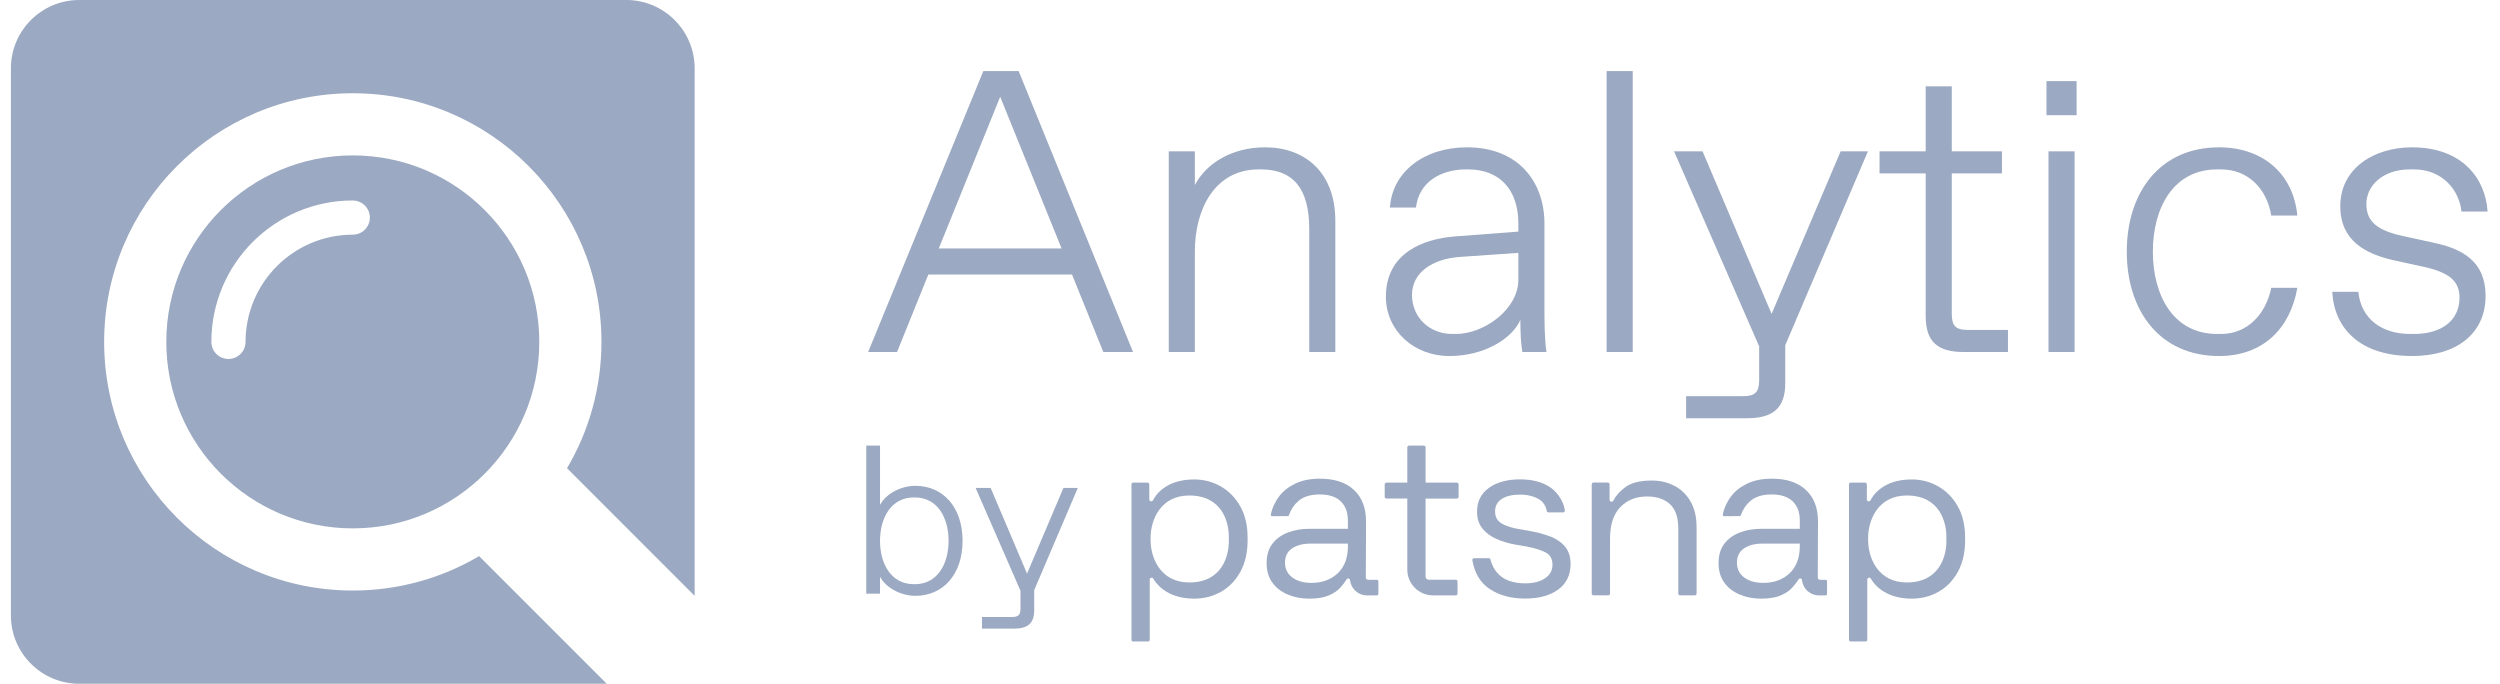 <svg width="117" height="32" viewBox="0 0 117 32" fill="none" xmlns="http://www.w3.org/2000/svg">
<path fill-rule="evenodd" clip-rule="evenodd" d="M16.511 9.382C12.856 9.382 9.892 12.346 9.892 16.001C9.892 16.442 10.251 16.8 10.692 16.8C11.133 16.8 11.492 16.442 11.492 16.001C11.492 13.229 13.739 10.983 16.509 10.983C16.951 10.983 17.309 10.625 17.309 10.183C17.309 9.742 16.951 9.384 16.509 9.384L16.511 9.382ZM16.511 24.728C11.69 24.728 7.783 20.821 7.783 16.001C7.783 11.18 11.69 7.273 16.511 7.273C21.331 7.273 25.238 11.18 25.238 16.001C25.238 20.821 21.331 24.728 16.511 24.728Z" fill="#7A8CAD" fill-opacity="0.75"/>
<path fill-rule="evenodd" clip-rule="evenodd" d="M32.511 27.887L26.537 21.912C27.56 20.18 28.148 18.158 28.148 16.001C28.148 9.574 22.938 4.364 16.512 4.364C10.085 4.364 4.874 9.574 4.874 16.001C4.874 22.427 10.084 27.637 16.511 27.637C18.669 27.637 20.69 27.049 22.422 26.026L28.396 32H3.71C1.943 32 0.51 30.567 0.51 28.8V3.2C0.51 1.433 1.943 0 3.71 0H29.31C31.077 0 32.51 1.433 32.51 3.2V27.887H32.511Z" fill="#7A8CAD" fill-opacity="0.75"/>
<path d="M46.02 3.326H47.673L53.026 16.474H51.636L50.171 12.849H43.446L41.981 16.474H40.629L46.02 3.326ZM49.682 11.628L46.809 4.528L43.935 11.628H49.682Z" fill="#7A8CAD" fill-opacity="0.75"/>
<path d="M54.698 7.083H55.919V8.66C56.464 7.627 57.666 6.895 59.206 6.895C61.085 6.895 62.493 8.078 62.493 10.332V16.474H61.272V10.708C61.272 8.829 60.521 7.928 59.018 7.928H58.906C56.877 7.928 55.919 9.75 55.919 11.778V16.474H54.698V7.083Z" fill="#7A8CAD" fill-opacity="0.75"/>
<path d="M64.86 13.882C64.86 11.816 66.645 11.177 68.091 11.065L71.059 10.839V10.464C71.059 8.848 70.157 7.928 68.711 7.928H68.617C67.415 7.928 66.401 8.529 66.269 9.712H65.048C65.161 8.041 66.645 6.895 68.655 6.895C71.096 6.895 72.28 8.548 72.28 10.464V14.408C72.28 14.972 72.28 15.817 72.374 16.474H71.247C71.171 16.061 71.153 15.479 71.153 14.972C70.777 15.836 69.481 16.662 67.828 16.662C66.175 16.662 64.86 15.479 64.86 13.882ZM67.96 15.629H68.147C69.444 15.629 71.059 14.483 71.059 13.093V11.835L68.335 12.023C67.002 12.117 66.081 12.774 66.081 13.807C66.081 14.84 66.889 15.629 67.96 15.629Z" fill="#7A8CAD" fill-opacity="0.75"/>
<path d="M75.19 3.326H76.411V16.474H75.19V3.326Z" fill="#7A8CAD" fill-opacity="0.75"/>
<path d="M78.91 18.541H81.577C82.141 18.541 82.329 18.353 82.329 17.789V16.211L78.347 7.083H79.68L82.911 14.69L86.142 7.083H87.419L83.55 16.155V17.939C83.55 19.085 82.986 19.574 81.765 19.574H78.91V18.541Z" fill="#7A8CAD" fill-opacity="0.75"/>
<path d="M90.122 14.784V8.116H87.962V7.083H90.122V4.04H91.343V7.083H93.691V8.116H91.343V14.69C91.343 15.253 91.531 15.441 92.094 15.441H93.973V16.474H91.906C90.686 16.474 90.122 16.005 90.122 14.784Z" fill="#7A8CAD" fill-opacity="0.75"/>
<path d="M95.776 3.796H97.185V5.392H95.776V3.796ZM95.87 7.083H97.091V16.474H95.87V7.083Z" fill="#7A8CAD" fill-opacity="0.75"/>
<path d="M99.533 11.778C99.533 9.017 101.073 6.895 103.853 6.895C105.882 6.895 107.328 8.116 107.516 10.088H106.295C106.089 8.829 105.206 7.928 103.947 7.928H103.759C101.712 7.928 100.754 9.731 100.754 11.778C100.754 13.826 101.712 15.629 103.759 15.629H103.947C105.206 15.629 106.051 14.671 106.295 13.469H107.516C107.178 15.404 105.882 16.662 103.853 16.662C101.073 16.662 99.533 14.54 99.533 11.778Z" fill="#7A8CAD" fill-opacity="0.75"/>
<path d="M109.149 13.657H110.37C110.502 14.953 111.497 15.629 112.793 15.629H112.981C114.296 15.629 115.104 14.972 115.104 13.938C115.104 13.206 114.709 12.774 113.451 12.492L112.08 12.192C110.69 11.891 109.525 11.252 109.525 9.656C109.525 7.872 111.103 6.895 112.887 6.895C115.235 6.895 116.325 8.36 116.419 9.9H115.198C115.085 8.867 114.277 7.928 112.981 7.928H112.793C111.479 7.928 110.746 8.717 110.746 9.543C110.746 10.37 111.253 10.783 112.455 11.046L113.92 11.365C115.254 11.647 116.325 12.248 116.325 13.845C116.325 15.629 114.953 16.662 112.887 16.662C110.464 16.662 109.243 15.385 109.149 13.657Z" fill="#7A8CAD" fill-opacity="0.75"/>
<path d="M41.185 26.993V27.784H40.541V20.853H41.185V23.627C41.481 23.082 42.195 22.736 42.839 22.736C44.127 22.736 45.048 23.726 45.048 25.31C45.048 26.895 44.127 27.885 42.839 27.885C42.195 27.885 41.483 27.539 41.185 26.994V26.993ZM42.77 27.34H42.819C43.879 27.34 44.394 26.38 44.394 25.31C44.394 24.241 43.879 23.28 42.819 23.28H42.77C41.7 23.28 41.185 24.241 41.185 25.31C41.185 26.38 41.7 27.34 42.77 27.34Z" fill="#7A8CAD" fill-opacity="0.75"/>
<path d="M45.957 28.875H47.363C47.66 28.875 47.759 28.776 47.759 28.48V27.648L45.659 22.835H46.362L48.066 26.845L49.769 22.835H50.442L48.401 27.618V28.559C48.401 29.163 48.105 29.42 47.461 29.42H45.956V28.875H45.957Z" fill="#7A8CAD" fill-opacity="0.75"/>
<path d="M78.365 22.739C78.051 22.573 77.697 22.489 77.299 22.489C76.758 22.489 76.349 22.592 76.07 22.796C75.809 22.988 75.62 23.2 75.502 23.432C75.489 23.463 75.458 23.48 75.426 23.48H75.415C75.367 23.48 75.328 23.442 75.328 23.393V22.666C75.328 22.622 75.293 22.584 75.246 22.584H74.575C74.531 22.584 74.493 22.62 74.493 22.666V27.78C74.493 27.825 74.529 27.862 74.575 27.862H75.267C75.312 27.862 75.35 27.826 75.35 27.78V25.209C75.35 24.554 75.51 24.061 75.832 23.731C76.153 23.401 76.57 23.235 77.083 23.235C77.529 23.235 77.885 23.354 78.149 23.59C78.413 23.829 78.544 24.209 78.544 24.734V27.78C78.544 27.825 78.58 27.862 78.626 27.862H79.318C79.362 27.862 79.4 27.826 79.4 27.78V24.668C79.4 24.193 79.306 23.793 79.118 23.47C78.931 23.146 78.679 22.901 78.365 22.736H78.367L78.365 22.739Z" fill="#7A8CAD" fill-opacity="0.75"/>
<path d="M72.521 25.097C72.222 24.984 71.885 24.898 71.508 24.833L71.064 24.758C70.732 24.701 70.467 24.611 70.268 24.493C70.07 24.374 69.97 24.189 69.97 23.936C69.97 23.684 70.075 23.482 70.284 23.348C70.493 23.213 70.778 23.149 71.14 23.149C71.502 23.149 71.803 23.227 72.05 23.38C72.227 23.491 72.36 23.71 72.385 23.908C72.391 23.949 72.424 23.979 72.466 23.979H73.153C73.201 23.979 73.24 23.936 73.234 23.888C73.196 23.533 72.938 23.089 72.596 22.839C72.224 22.569 71.739 22.434 71.14 22.434C70.542 22.434 70.047 22.567 69.679 22.834C69.311 23.101 69.126 23.47 69.126 23.945C69.126 24.261 69.208 24.524 69.376 24.732C69.542 24.94 69.765 25.105 70.047 25.229C70.329 25.351 70.638 25.441 70.978 25.498L71.422 25.573C71.803 25.644 72.105 25.737 72.326 25.848C72.546 25.96 72.656 26.153 72.656 26.427C72.656 26.7 72.54 26.904 72.31 27.063C72.078 27.221 71.764 27.301 71.368 27.301C71.101 27.301 70.852 27.261 70.616 27.177C70.381 27.095 70.184 26.954 70.025 26.755C69.906 26.608 69.817 26.416 69.754 26.185C69.745 26.149 69.713 26.125 69.677 26.125H68.987C68.937 26.125 68.898 26.169 68.906 26.219C69.011 26.825 69.279 27.27 69.709 27.559C70.159 27.861 70.712 28.012 71.371 28.012C72.03 28.012 72.537 27.872 72.923 27.591C73.308 27.311 73.503 26.912 73.503 26.393C73.503 26.055 73.414 25.781 73.237 25.573C73.06 25.365 72.821 25.206 72.522 25.093V25.097H72.521Z" fill="#7A8CAD" fill-opacity="0.75"/>
<path d="M68.182 22.587H66.718V20.937C66.718 20.892 66.682 20.855 66.636 20.855H65.944C65.9 20.855 65.862 20.891 65.862 20.937V22.587H64.886C64.841 22.587 64.804 22.623 64.804 22.669V23.25C64.804 23.294 64.84 23.331 64.886 23.331H65.862V26.66C65.862 27.326 66.403 27.865 67.071 27.865H68.13C68.174 27.865 68.212 27.829 68.212 27.783V27.213C68.212 27.169 68.175 27.131 68.13 27.131H66.862C66.823 27.131 66.787 27.115 66.76 27.088C66.733 27.061 66.717 27.024 66.717 26.986V23.333H68.181C68.225 23.333 68.263 23.297 68.263 23.251V22.67C68.263 22.626 68.226 22.588 68.181 22.588L68.182 22.587Z" fill="#7A8CAD" fill-opacity="0.75"/>
<path d="M91.626 23.701C91.399 23.297 91.097 22.985 90.716 22.767C90.338 22.548 89.921 22.438 89.466 22.438C88.111 22.438 87.641 23.208 87.542 23.412C87.527 23.443 87.495 23.462 87.462 23.462H87.456C87.405 23.462 87.368 23.423 87.368 23.373V22.669C87.368 22.625 87.332 22.587 87.286 22.587H86.615C86.571 22.587 86.533 22.623 86.533 22.669V29.941C86.533 29.985 86.568 30.022 86.615 30.022H87.307C87.352 30.022 87.389 29.986 87.389 29.941V27.123C87.389 27.073 87.428 27.035 87.478 27.035C87.51 27.035 87.541 27.052 87.556 27.08C87.663 27.273 88.161 28.017 89.467 28.017C89.929 28.017 90.35 27.908 90.727 27.693C91.106 27.479 91.407 27.165 91.632 26.754C91.854 26.344 91.967 25.858 91.967 25.298V25.157C91.967 24.589 91.853 24.103 91.626 23.702H91.625L91.626 23.701ZM91.09 25.349C91.09 25.975 90.802 27.259 89.238 27.259C87.884 27.259 87.428 26.101 87.428 25.273V25.175C87.428 24.346 87.884 23.189 89.238 23.189C90.802 23.189 91.09 24.473 91.09 25.099V25.348V25.349Z" fill="#7A8CAD" fill-opacity="0.75"/>
<path d="M57.136 22.767C56.757 22.548 56.34 22.438 55.885 22.438C54.53 22.438 54.06 23.208 53.961 23.412C53.946 23.443 53.914 23.462 53.881 23.462H53.875C53.826 23.462 53.787 23.423 53.787 23.373V22.669C53.787 22.625 53.75 22.587 53.705 22.587H53.034C52.99 22.587 52.952 22.623 52.952 22.669V29.941C52.952 29.985 52.988 30.022 53.034 30.022H53.726C53.771 30.022 53.808 29.986 53.808 29.941V27.123C53.808 27.073 53.847 27.035 53.897 27.035C53.929 27.035 53.96 27.052 53.974 27.08C54.082 27.273 54.58 28.017 55.886 28.017C56.348 28.017 56.769 27.908 57.148 27.693C57.526 27.479 57.826 27.165 58.052 26.754C58.275 26.344 58.387 25.858 58.387 25.298V25.157C58.387 24.589 58.273 24.103 58.047 23.702C57.82 23.298 57.517 22.987 57.137 22.768H57.136V22.767ZM57.508 25.349C57.508 25.975 57.221 27.259 55.657 27.259C54.303 27.259 53.847 26.101 53.847 25.273V25.175C53.847 24.346 54.303 23.189 55.657 23.189C57.221 23.189 57.508 24.473 57.508 25.099V25.348V25.349Z" fill="#7A8CAD" fill-opacity="0.75"/>
<path d="M64.441 27.135H64.025C63.966 27.135 63.92 27.087 63.92 27.031L63.931 24.41C63.931 23.774 63.742 23.279 63.364 22.928C62.985 22.576 62.455 22.402 61.773 22.402C61.328 22.402 60.95 22.477 60.635 22.625C60.319 22.773 60.066 22.969 59.877 23.211C59.702 23.436 59.541 23.747 59.474 24.082C59.465 24.122 59.5 24.159 59.54 24.159L60.259 24.154C60.287 24.154 60.311 24.137 60.322 24.11C60.416 23.841 60.562 23.621 60.761 23.45C61 23.243 61.335 23.14 61.763 23.14C62.191 23.14 62.528 23.248 62.749 23.465C62.971 23.682 63.081 23.978 63.081 24.355V24.747H61.283C60.904 24.747 60.564 24.808 60.259 24.927C59.955 25.046 59.716 25.223 59.54 25.458C59.365 25.693 59.278 25.992 59.278 26.354C59.278 26.717 59.365 27.011 59.54 27.256C59.714 27.503 59.953 27.689 60.259 27.821C60.564 27.952 60.9 28.017 61.272 28.017C61.644 28.017 61.944 27.968 62.176 27.87C62.408 27.773 62.592 27.65 62.728 27.5C62.849 27.367 62.946 27.237 63.024 27.112C63.04 27.086 63.067 27.072 63.098 27.072C63.142 27.072 63.18 27.104 63.184 27.149C63.223 27.55 63.562 27.865 63.975 27.865H64.442C64.48 27.865 64.508 27.834 64.508 27.799V27.204C64.508 27.166 64.477 27.138 64.442 27.138V27.134L64.441 27.135ZM63.083 25.56C63.083 26.102 62.925 26.526 62.608 26.827C62.293 27.127 61.881 27.279 61.371 27.279C61.008 27.279 60.711 27.196 60.483 27.028C60.255 26.86 60.138 26.629 60.138 26.333C60.138 26.036 60.248 25.814 60.47 25.665C60.691 25.517 60.973 25.442 61.315 25.442H63.081V25.561H63.082L63.083 25.56Z" fill="#7A8CAD" fill-opacity="0.75"/>
<path d="M85.439 27.135H85.177C85.118 27.135 85.072 27.087 85.072 27.031L85.083 24.41C85.083 23.774 84.894 23.279 84.515 22.928C84.137 22.576 83.609 22.402 82.924 22.402C82.48 22.402 82.103 22.477 81.785 22.625C81.47 22.773 81.216 22.969 81.027 23.211C80.853 23.436 80.692 23.747 80.625 24.082C80.615 24.122 80.65 24.159 80.69 24.159L81.409 24.154C81.438 24.154 81.463 24.137 81.472 24.11C81.566 23.841 81.713 23.621 81.911 23.45C82.15 23.243 82.486 23.14 82.913 23.14C83.341 23.14 83.678 23.248 83.9 23.465C84.121 23.682 84.231 23.978 84.231 24.355V24.747H82.433C82.055 24.747 81.714 24.808 81.409 24.927C81.104 25.046 80.866 25.223 80.69 25.458C80.515 25.693 80.429 25.992 80.429 26.354C80.429 26.717 80.516 27.011 80.69 27.256C80.865 27.503 81.104 27.689 81.409 27.821C81.714 27.952 82.052 28.017 82.422 28.017C82.793 28.017 83.095 27.968 83.327 27.87C83.559 27.773 83.743 27.65 83.878 27.5C83.999 27.367 84.098 27.237 84.175 27.112C84.191 27.086 84.218 27.072 84.248 27.072C84.293 27.072 84.33 27.104 84.334 27.149C84.373 27.55 84.713 27.865 85.126 27.865H85.44C85.477 27.865 85.506 27.834 85.506 27.799V27.204C85.506 27.166 85.475 27.138 85.44 27.138V27.134L85.439 27.135ZM84.23 25.56C84.23 26.102 84.071 26.526 83.756 26.827C83.439 27.127 83.029 27.279 82.52 27.279C82.157 27.279 81.86 27.196 81.632 27.028C81.404 26.86 81.289 26.629 81.289 26.333C81.289 26.036 81.399 25.814 81.62 25.665C81.841 25.517 82.123 25.442 82.465 25.442H84.231V25.561L84.23 25.56Z" fill="#7A8CAD" fill-opacity="0.75"/>
</svg>
